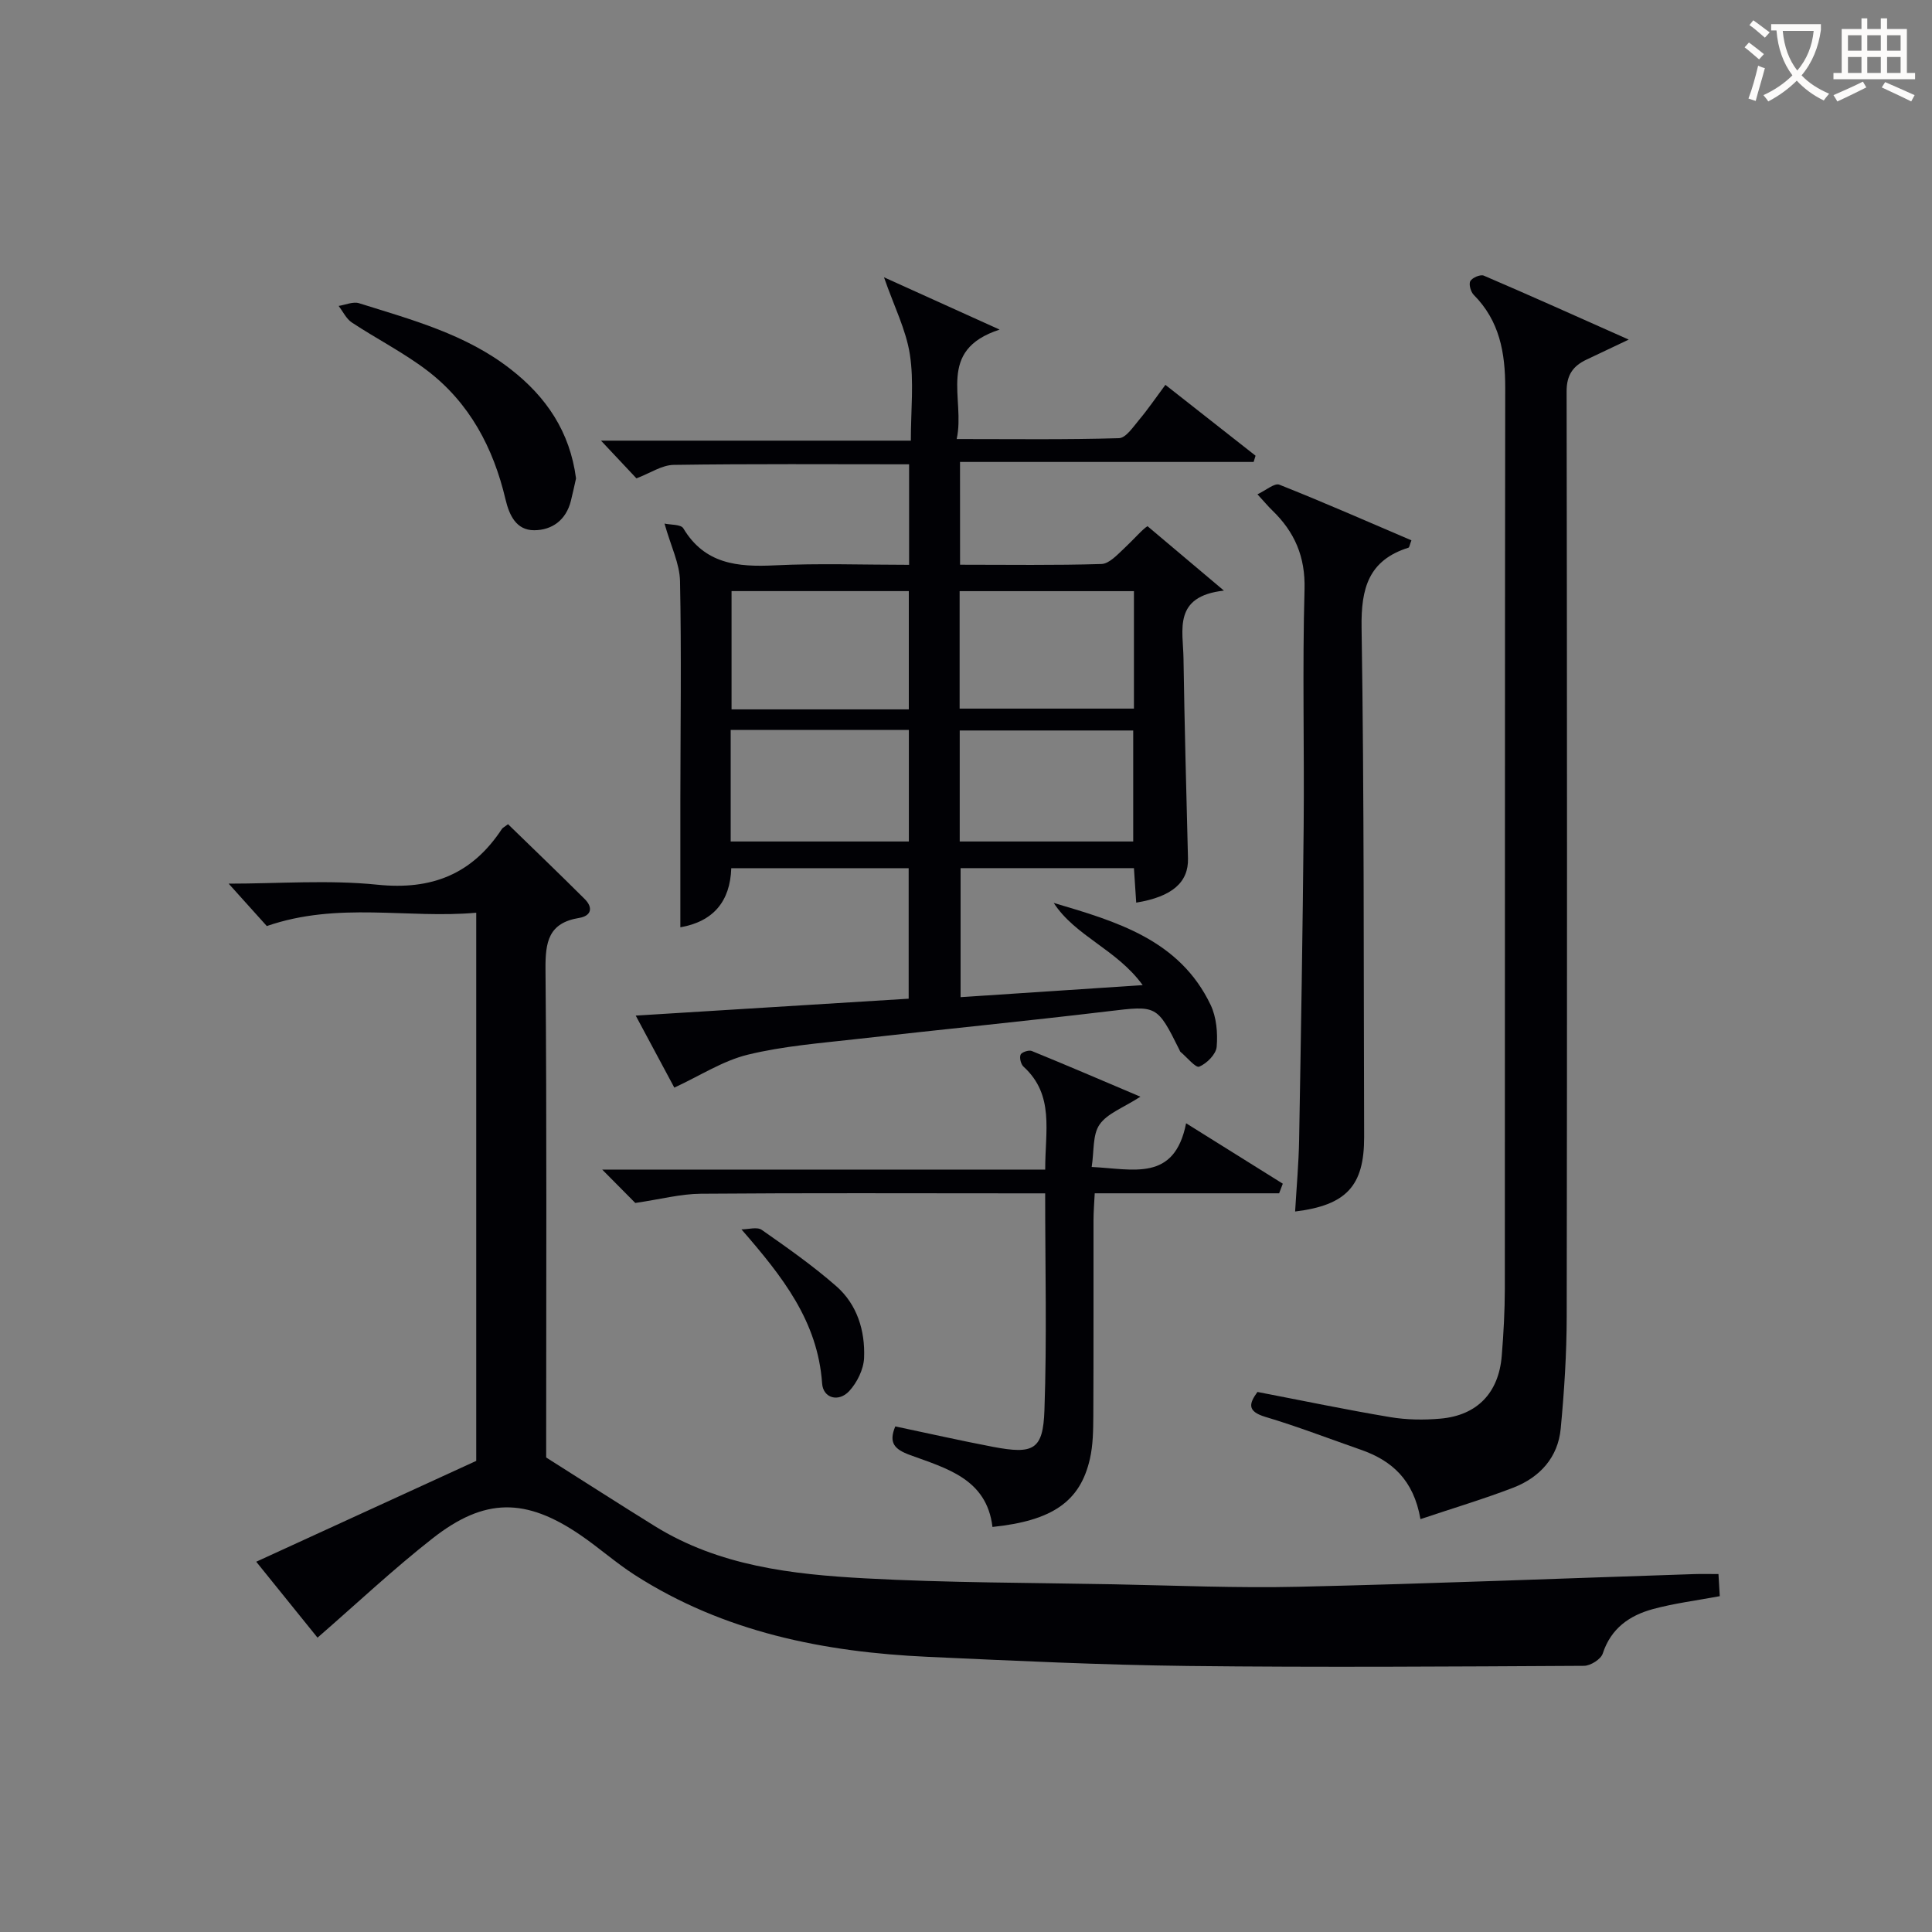 <svg enable-background="new 0 0 400 400" viewBox="0 0 400 400" xmlns="http://www.w3.org/2000/svg"><rect x="0" y="0" width="400" height="400" fill="#808080" stroke="none"/><g fill="#010105"><path d="m65.74 339.06c-3.97-4.92-7.92-9.82-12.69-15.72 15.26-6.99 30.06-13.78 45.55-20.88 0-36.79 0-74.7 0-113.49-14.18 1.28-28.59-2.35-43.36 2.76-2.16-2.4-4.86-5.4-7.9-8.78 10.35 0 20.67-.82 30.81.22 11.27 1.16 19.62-2.21 25.76-11.54.17-.26.51-.4 1.27-.99 5.25 5.11 10.62 10.25 15.88 15.5 1.79 1.79 1.36 3.5-1.17 3.91-6.36 1.04-7 5-6.95 10.66.28 32.16.14 64.32.14 96.49v4.56c7.9 5 15.14 9.65 22.46 14.19 13.34 8.28 28.45 10.01 43.57 10.83 17.11.93 34.28.9 51.42 1.23 12.81.25 25.63.81 38.43.51 27.27-.63 54.54-1.73 81.8-2.62 1.49-.05 2.99-.01 5.03-.01.09 1.55.18 3.09.27 4.58-4.87.91-9.46 1.48-13.87 2.68-4.82 1.32-8.66 3.98-10.36 9.2-.38 1.18-2.54 2.54-3.89 2.54-27.33.15-54.66.34-81.99.03-17.96-.21-35.91-1.07-53.85-1.89-21.51-.98-42.23-5.1-60.71-16.97-3.9-2.51-7.4-5.64-11.24-8.26-11.31-7.72-19.81-7.75-30.57.69-8.11 6.35-15.64 13.44-23.84 20.57z"/><path d="m198.77 116.92c9.99 0 19.65.15 29.28-.15 1.59-.05 3.26-1.9 4.64-3.18 2.04-1.9 3.86-4.04 4.89-4.65 4.89 4.13 9.79 8.26 15.82 13.34-10.61 1.18-8.45 8.18-8.37 14.01.21 13.81.58 27.62.93 41.43.13 4.93-3.25 7.94-10.72 9.16-.15-2.29-.3-4.56-.47-7.14-11.88 0-23.64 0-35.89 0v26.71c12.3-.81 24.58-1.62 37.7-2.49-5.39-7.43-13.9-10.08-18.42-17.02 13.03 3.85 26.04 7.64 32.48 21.1 1.22 2.55 1.5 5.83 1.26 8.69-.13 1.54-2.04 3.45-3.61 4.11-.73.31-2.55-1.95-3.87-3.05-.12-.1-.16-.29-.24-.44-4.63-9.33-4.73-9.17-14.69-7.98-17.32 2.07-34.67 3.77-52 5.74-7.59.86-15.28 1.45-22.66 3.25-5.15 1.25-9.86 4.34-15.22 6.82-2.24-4.17-4.95-9.23-7.99-14.91 19.11-1.18 37.59-2.33 56.51-3.5 0-8.98 0-17.83 0-27.02-12.23 0-24.31 0-36.73 0-.22 6.89-3.73 11.04-10.54 12.24 0-8.94-.01-17.82 0-26.69.02-15 .24-30-.07-44.99-.07-3.62-1.89-7.2-3.21-11.91 1.24.28 3.39.14 3.89.98 4.45 7.42 11.24 8.04 18.93 7.67 9.13-.45 18.3-.11 27.82-.11 0-7.04 0-13.77 0-20.81-16.47 0-32.61-.12-48.75.12-2.46.04-4.9 1.73-7.7 2.79-2.13-2.27-4.39-4.67-7.34-7.81h64.15c0-6.33.67-12.2-.2-17.84-.79-5.1-3.26-9.94-5.36-15.98 8.34 3.77 15.53 7.03 23.94 10.83-13.24 4.3-7.03 14.25-8.89 22.66 11.75 0 22.68.15 33.6-.18 1.44-.04 2.95-2.34 4.18-3.81 1.81-2.15 3.4-4.5 5.43-7.23 6.33 4.98 12.5 9.82 18.67 14.67-.13.43-.26.86-.4 1.29-20.15 0-40.29 0-60.79 0 .01 7.49.01 14.22.01 21.28zm-10.61 29.95c0-8.48 0-16.51 0-24.49-12.51 0-24.58 0-36.7 0v24.49zm46.61-24.48c-12.35 0-24.1 0-36.09 0v24.32h36.09c0-8.22 0-16.15 0-24.32zm-83.49 28.74v23.09h36.89c0-7.9 0-15.44 0-23.09-12.38 0-24.35 0-36.89 0zm47.42 23.09h35.92c0-7.93 0-15.48 0-22.98-12.13 0-23.88 0-35.92 0z"/><path d="m294.09 314.52c-1.41-8.15-5.94-12.14-12.35-14.37-6.58-2.29-13.09-4.81-19.76-6.8-3.88-1.16-3.34-2.81-1.64-5.16 9.27 1.78 18.34 3.68 27.48 5.21 3.41.57 7 .62 10.45.31 7.58-.68 12.03-5.35 12.65-12.99.38-4.64.63-9.3.64-13.94.04-62.16-.01-124.33.08-186.49.01-7.27-1.17-13.86-6.51-19.23-.63-.63-1.08-2.23-.71-2.87.41-.71 2.09-1.42 2.79-1.12 9.57 4.1 19.06 8.37 30 13.24-3.88 1.84-6.29 3-8.71 4.13-2.8 1.31-4.16 3.18-4.15 6.59.1 63.83.12 127.66.02 191.49-.01 7.75-.51 15.53-1.24 23.25-.56 5.98-4.32 10.09-9.78 12.22-6.14 2.36-12.47 4.25-19.26 6.53z"/><path d="m216.4 242.15c-.03-7.95 1.96-15.43-4.48-21.3-.56-.51-.89-1.83-.62-2.49.21-.51 1.69-1.01 2.3-.77 7.19 2.93 14.33 6 22.51 9.47-3.57 2.31-6.86 3.45-8.46 5.77-1.47 2.12-1.11 5.5-1.63 8.78 8.59.4 17.13 3.15 19.55-9.05 7.19 4.49 13.61 8.5 20.02 12.51-.25.66-.51 1.33-.76 1.99-6.22 0-12.44 0-18.67 0-6.32 0-12.64 0-19.51 0-.1 2.03-.25 3.8-.25 5.57-.02 13.5.03 27-.04 40.5-.02 2.98-.05 6.05-.71 8.93-2.01 8.83-7.79 12.79-20.17 14.08-1.19-9.99-9.55-12.13-17.09-14.9-3.18-1.17-4.46-2.49-3.03-5.92 6.71 1.41 13.44 2.94 20.21 4.23 8.43 1.6 10.39.64 10.67-7.61.52-14.77.15-29.57.15-44.87-2.22 0-4 0-5.79 0-21.83 0-43.66-.1-65.49.08-4.19.03-8.37 1.15-13.58 1.91-1.43-1.44-3.82-3.86-6.85-6.91z"/><path d="m268.14 250.83c.29-4.98.74-9.91.83-14.86.38-21.64.74-43.28.94-64.93.15-16.33-.28-32.67.18-48.99.19-6.8-2.05-11.91-6.69-16.39-.83-.8-1.56-1.69-3.06-3.32 1.78-.83 3.55-2.39 4.54-1.99 9.2 3.65 18.26 7.64 27.34 11.52-.37.94-.42 1.46-.61 1.52-8.25 2.6-9.84 8.38-9.71 16.55.55 35.15.41 70.31.53 105.47.02 10.08-3.64 14.12-14.29 15.42z"/><path d="m119.26 99.05c-.33 1.46-.67 3.08-1.07 4.67-.99 3.94-3.88 6.05-7.6 6.06-3.7 0-5.14-3.07-5.93-6.39-2.51-10.66-7.44-20-16.26-26.71-4.87-3.7-10.41-6.51-15.54-9.9-1.17-.77-1.85-2.27-2.75-3.44 1.42-.22 3-.95 4.23-.56 10.93 3.43 22.1 6.41 31.36 13.64 7.36 5.71 12.3 12.94 13.56 22.63z"/><path d="m153.51 254.53c1.42 0 3.24-.57 4.2.1 5.28 3.69 10.59 7.42 15.43 11.66 4.33 3.79 5.99 9.23 5.76 14.85-.1 2.37-1.45 5.11-3.09 6.88-2.19 2.35-5.39 1.47-5.6-1.6-.91-12.92-8.21-22.12-16.7-31.89z"/></g><path d="m362.1 8.8c1.1.8 2.1 1.6 3.1 2.4l-1 1.1c-1.3-1.1-2.3-2-3-2.5zm1.9 4.8c.5.2.9.4 1.4.5-.6 2.3-1.3 4.5-1.9 6.8l-1.5-.5c.8-2.1 1.4-4.3 2-6.8zm-1-9.4c1.3.9 2.4 1.8 3.4 2.5l-1 1.1c-1.4-1.2-2.4-2.1-3.2-2.6zm3.7 2.2v-1.4h10.3v1.2c-.5 3.6-1.8 6.8-4 9.4 1.5 1.6 3.4 2.8 5.7 3.8-.3.4-.7.8-1.1 1.4-2.3-1.1-4.1-2.5-5.6-4.1-1.6 1.6-3.6 3.1-5.9 4.3-.3-.5-.7-.9-1-1.3 2.4-1.1 4.4-2.5 6-4.1-1.9-2.5-3-5.6-3.3-9.3h-1.1zm8.8 0h-6.4c.3 3.3 1.3 6 3 8.2 2-2.3 3.1-5.1 3.4-8.2z" fill="#fcfbfa"/><path d="m385.3 3.8h1.3v2.2h2.8v-2.2h1.3v2.2h4.1v9.1h1.7v1.3h-16.9v-1.3h1.7v-9.1h4.1v-2.2zm.4 13.1.7 1.2c-1.8.9-3.8 1.9-6 2.9-.2-.4-.5-.8-.8-1.3 2.3-1 4.3-1.9 6.1-2.8zm-3.1-6.4h2.8v-3.2h-2.8zm0 4.6h2.8v-3.3h-2.8zm4-4.6h2.8v-3.2h-2.8zm0 4.6h2.8v-3.3h-2.8zm3.7 1.9c2.1.9 4.1 1.8 6.1 2.7l-.7 1.3c-2.2-1.1-4.2-2-6.1-2.9zm3.2-9.7h-2.8v3.2h2.8zm-2.8 7.8h2.8v-3.3h-2.8z" fill="#fcfbfa"/></svg>